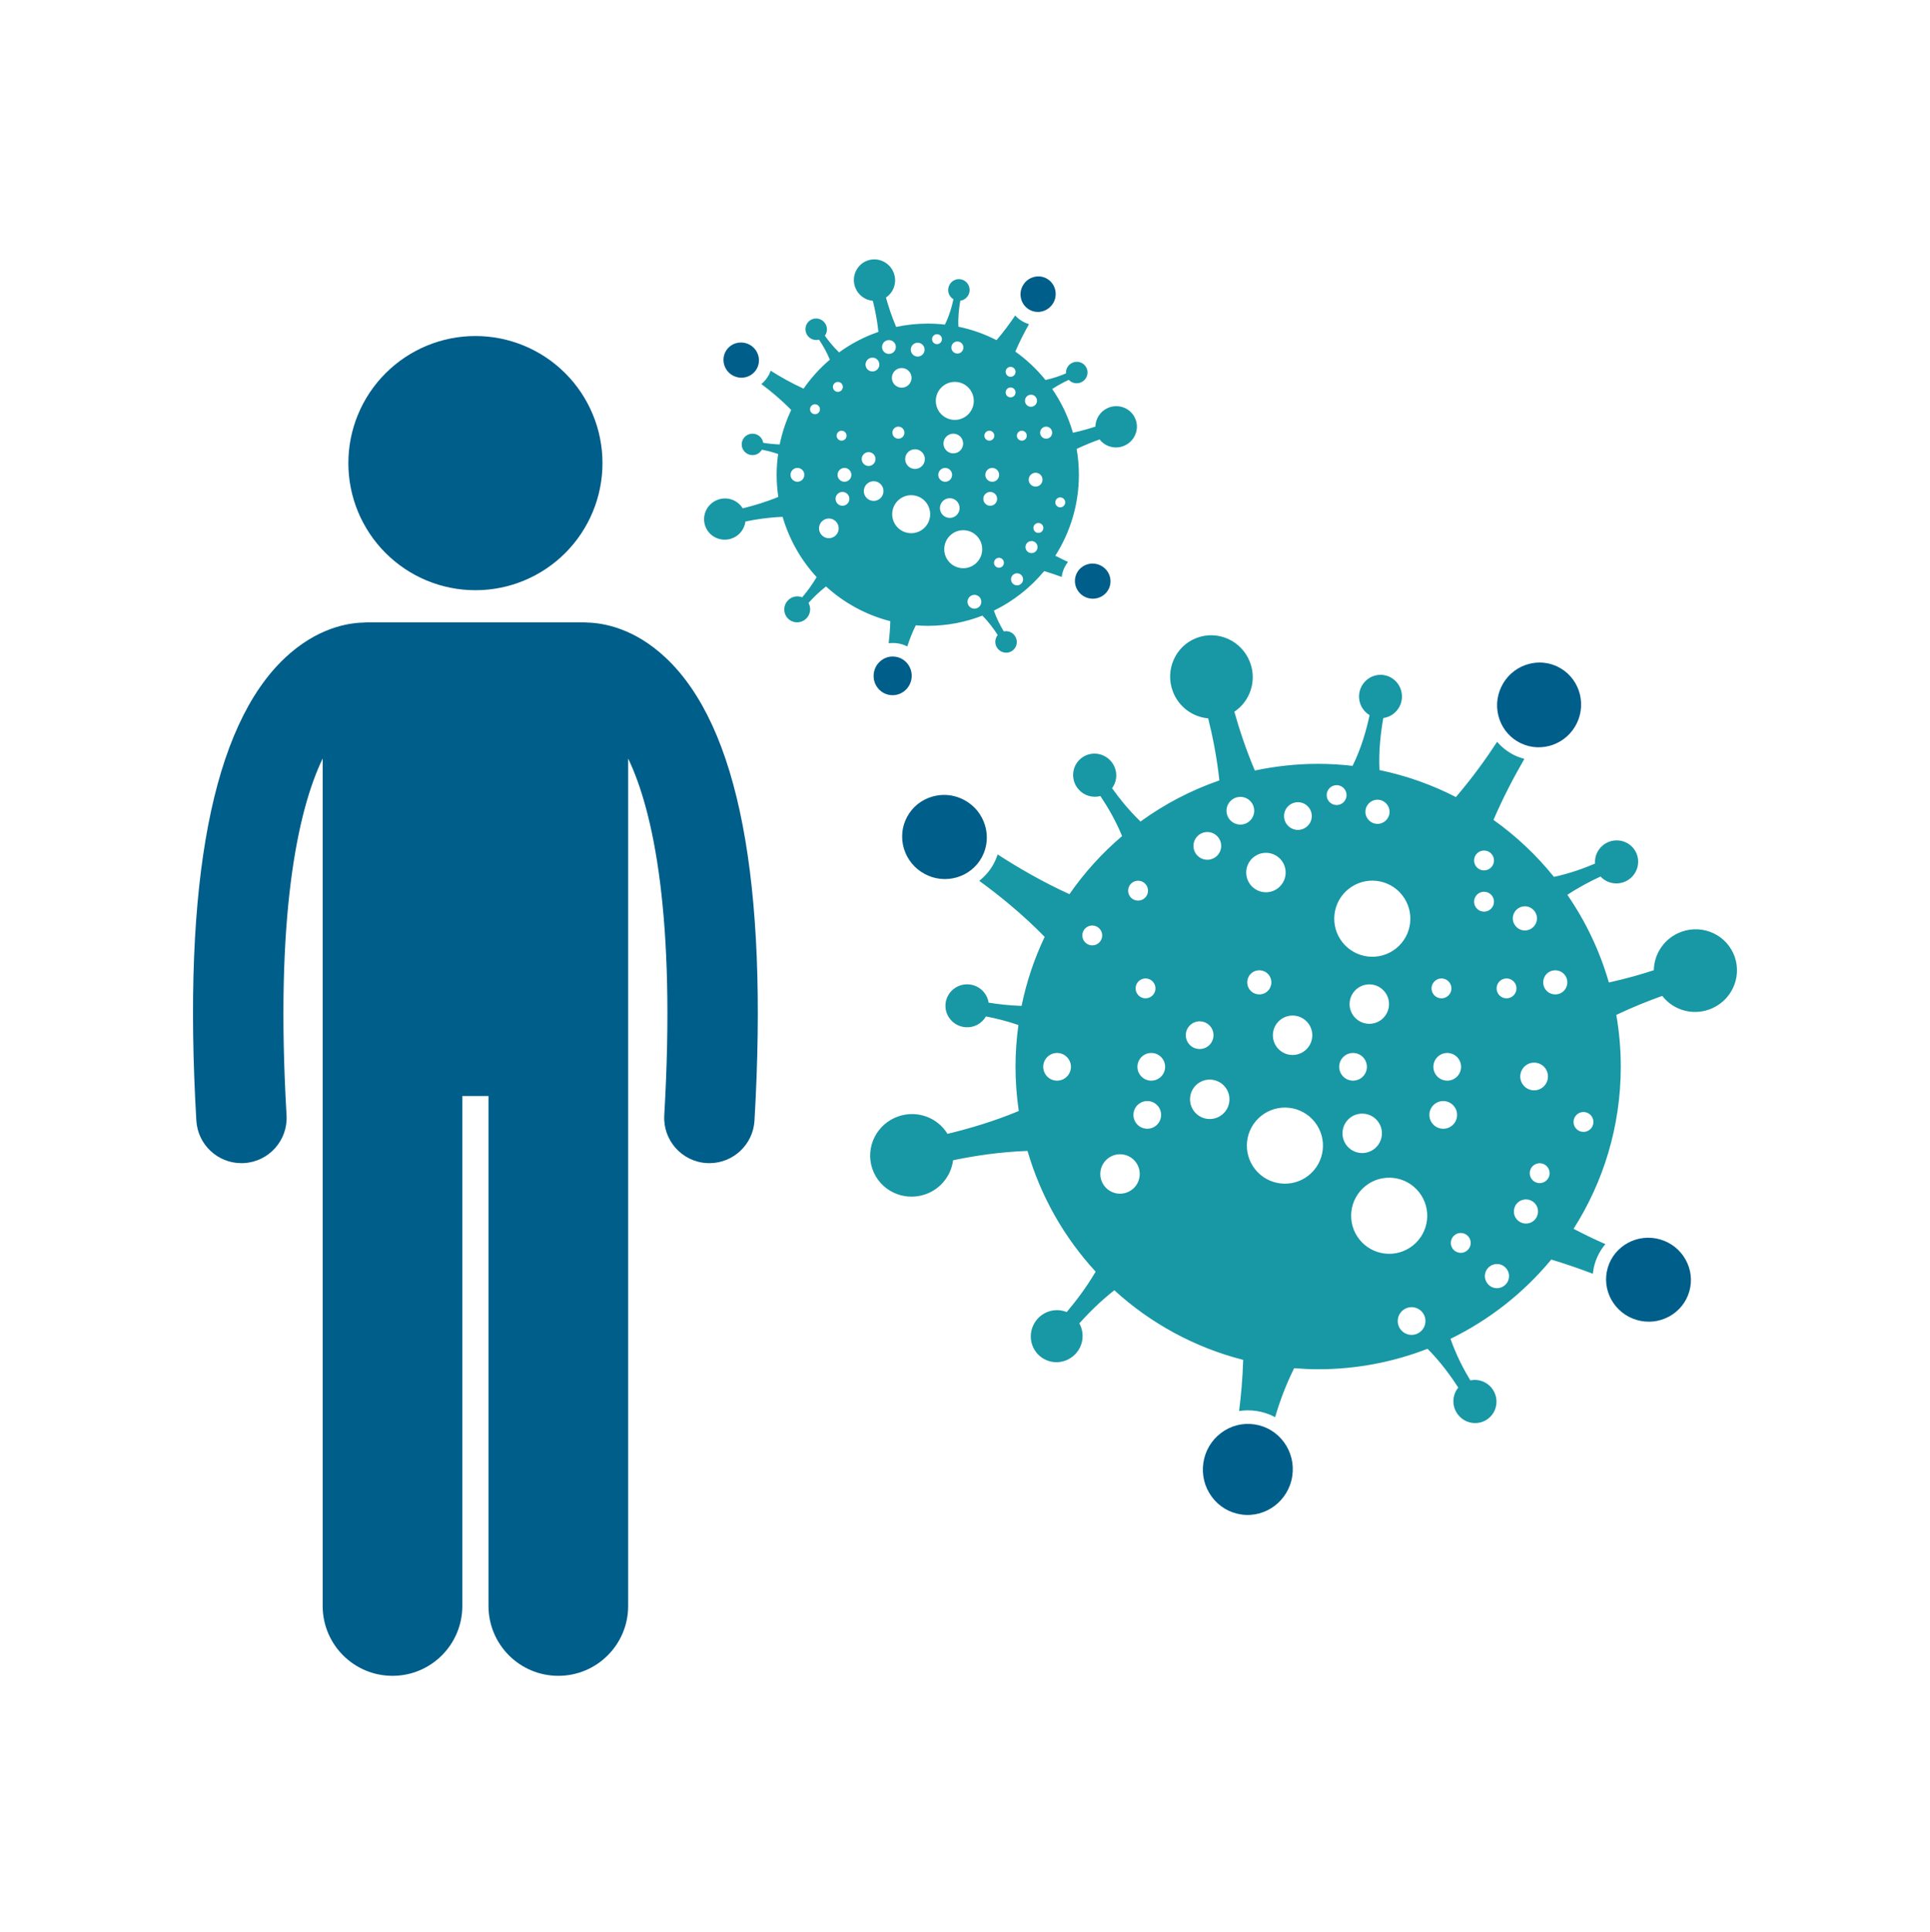 <svg xmlns="http://www.w3.org/2000/svg" viewBox="0 0 1080 1081" width="1080" height="1081"><defs><clipPath id="cp1"><path d="m108 348h317.33v589.68h-317.33z"></path></clipPath><clipPath id="cp2"><path d="m486.67 354.67h485.33v442.66h-485.33z"></path></clipPath><clipPath id="cp3"><path d="m393.33 144.68h244v220.65h-244z"></path></clipPath></defs><style> .s0 { fill: #005e8a } .s1 { fill: #1897a5 } </style><g id="Clip-Path: Clip-Path" clip-path="url(#cp1)"><g id="Clip-Path"><g><path class="s0" d="m422.2 626.93c7.81-133.52-8.89-220.63-49.64-258.91-17.71-16.65-35.02-19.52-43.92-19.73q-0.78-0.07-1.56-0.09h-122.1q-0.8 0.02-1.59 0.09c-8.92 0.22-26.2 3.11-43.89 19.73-40.74 38.28-57.44 125.39-49.63 258.91 0.79 13.43 11.93 23.8 25.21 23.8q0.75 0 1.5-0.04c13.95-0.82 24.58-12.78 23.77-26.72-6.5-111.05 6.08-170.24 20.21-199.62v474.12c0 21.59 17.5 39.08 39.07 39.08 21.58 0 39.08-17.49 39.08-39.08v-285.28h14.64v285.28c0 21.59 17.5 39.08 39.08 39.08 21.58 0 39.07-17.49 39.07-39.08v-474.12c14.13 29.39 26.71 88.58 20.21 199.62-0.81 13.94 9.83 25.91 23.77 26.72q0.75 0.04 1.5 0.04c13.29 0 24.43-10.37 25.22-23.8z"></path></g></g></g><path class="s0" d="m337.14 259.09q0 3.5-0.34 6.97-0.35 3.48-1.03 6.91-0.68 3.42-1.69 6.76-1.02 3.35-2.36 6.58-1.33 3.23-2.98 6.3-1.64 3.08-3.58 5.99-1.95 2.91-4.16 5.6-2.22 2.71-4.69 5.17-2.47 2.47-5.17 4.69-2.7 2.21-5.6 4.16-2.91 1.94-5.99 3.59-3.08 1.64-6.31 2.98-3.22 1.34-6.57 2.35-3.34 1.01-6.76 1.69-3.43 0.69-6.91 1.03-3.48 0.34-6.97 0.34-3.49 0-6.97-0.34-3.48-0.34-6.9-1.03-3.43-0.68-6.77-1.69-3.34-1.01-6.57-2.35-3.22-1.34-6.31-2.98-3.08-1.65-5.98-3.59-2.9-1.95-5.61-4.16-2.69-2.22-5.17-4.69-2.47-2.46-4.68-5.17-2.22-2.69-4.16-5.6-1.94-2.91-3.59-5.99-1.65-3.07-2.98-6.3-1.34-3.23-2.35-6.58-1.02-3.34-1.7-6.76-0.68-3.43-1.02-6.91-0.34-3.47-0.34-6.97 0-3.49 0.34-6.96 0.34-3.48 1.02-6.91 0.68-3.42 1.7-6.77 1.01-3.34 2.35-6.56 1.33-3.23 2.98-6.31 1.65-3.09 3.59-5.99 1.94-2.9 4.16-5.61 2.21-2.69 4.69-5.16 2.47-2.47 5.16-4.69 2.71-2.22 5.61-4.16 2.9-1.94 5.98-3.58 3.09-1.65 6.31-2.99 3.23-1.33 6.57-2.35 3.34-1.01 6.77-1.7 3.42-0.67 6.9-1.02 3.48-0.34 6.97-0.34 3.49 0 6.97 0.34 3.48 0.35 6.91 1.02 3.42 0.69 6.76 1.7 3.35 1.02 6.57 2.35 3.23 1.34 6.31 2.99 3.08 1.64 5.99 3.58 2.9 1.94 5.6 4.16 2.7 2.22 5.17 4.69 2.47 2.47 4.69 5.16 2.21 2.71 4.16 5.61 1.94 2.9 3.58 5.99 1.65 3.08 2.98 6.31 1.34 3.22 2.36 6.56 1.01 3.35 1.69 6.77 0.68 3.43 1.03 6.91 0.34 3.47 0.34 6.96z"></path><g id="Clip-Path: Clip-Path" clip-path="url(#cp2)"><g id="Clip-Path"><g><path class="s1" d="m938.97 522.09c-8.39 3.91-13.36 12.12-13.52 20.71-7.36 2.4-15.91 4.84-25.15 6.86-5.11-17.71-13.01-34.23-23.23-49.04 6.43-4.27 12.99-7.68 18.56-10.25 3.73 4.05 9.93 5.12 14.96 2.22 5.81-3.35 7.82-10.73 4.5-16.47-3.31-5.74-10.72-7.68-16.52-4.32-4.17 2.4-6.34 6.88-6.03 11.34-6.27 2.68-14.3 5.58-22.98 7.43-9.76-12.11-21.14-22.84-33.83-31.87 5.43-12.63 11.54-24.23 17.29-34.14-1.78-0.48-3.54-1.08-5.25-1.89-3.9-1.86-7.27-4.47-10.01-7.65-6.25 9.57-13.98 20.31-23.06 30.9-13.33-6.84-27.66-11.99-42.75-15.1-0.55-10.56 0.67-21.01 2.13-29.12 5.46-0.74 9.89-5.21 10.39-10.99 0.58-6.68-4.31-12.56-10.92-13.13-6.6-0.57-12.43 4.38-13.01 11.06-0.41 4.79 2.01 9.14 5.85 11.45-1.71 8.11-4.62 18.54-9.51 28.37-6.33-0.72-12.74-1.12-19.26-1.12-12.16 0-24 1.31-35.43 3.74-4.95-11.66-8.7-23.08-11.47-32.91 8.83-5.86 12.73-17.32 8.74-27.73-4.62-12.03-18-18.09-29.9-13.53-11.9 4.56-17.81 18.01-13.2 30.05 3.31 8.64 11.16 14.18 19.72 14.93 2.48 9.9 4.89 21.87 6.26 34.72-15.92 5.5-30.76 13.3-44.13 23.01-6.43-6.19-11.84-12.95-15.92-18.66 3.28-4.42 3.16-10.72-0.63-15.11-4.39-5.07-12.01-5.67-17.03-1.33-5.02 4.33-5.53 11.97-1.14 17.04 3.15 3.64 7.95 4.93 12.28 3.79 3.99 5.94 8.59 13.73 12.12 22.4-11.17 9.51-21.07 20.43-29.45 32.5-15.03-6.84-28.78-14.84-40.16-22.23q-0.84 2.63-2.18 5.15c-2.05 3.79-4.82 7.03-8.13 9.62 11.36 8.24 24.38 18.81 36.61 31.34-5.77 12.15-10.15 25.09-12.91 38.62-6.74-0.2-13.11-0.95-18.47-1.82-0.83-5.45-5.37-9.81-11.16-10.21-6.69-0.46-12.49 4.53-12.95 11.15-0.45 6.61 4.6 12.35 11.3 12.82 4.79 0.33 9.1-2.17 11.33-6.04 5.33 1.02 11.66 2.55 18.18 4.8-1.05 7.6-1.63 15.35-1.63 23.23 0 8.45 0.64 16.75 1.83 24.87-14.08 5.86-28.14 9.97-39.91 12.78-5.5-9.04-16.8-13.39-27.36-9.81-12.21 4.14-18.78 17.28-14.69 29.34 4.09 12.07 17.3 18.5 29.5 14.37 8.77-2.97 14.6-10.59 15.7-19.12 11.7-2.45 26.23-4.69 41.65-5.23 7.4 25.51 20.6 48.54 38.12 67.55-5.12 8.73-11.03 16.51-16.19 22.61-6.13-2.52-13.44-0.52-17.44 5.2-4.62 6.62-3.06 15.69 3.48 20.26 6.55 4.57 15.6 2.91 20.22-3.71 3.31-4.74 3.4-10.73 0.79-15.44 5.11-5.7 11.79-12.4 19.59-18.51 20.17 18.4 44.81 31.98 72.11 38.94-0.31 10.31-1.18 19.97-2.29 28.62 3.17-0.49 6.44-0.51 9.7-0.03 3.72 0.55 7.24 1.74 10.47 3.46 2.48-8.53 5.9-17.85 10.63-27.38 4.44 0.35 8.91 0.58 13.44 0.58 21.6 0 42.22-4.08 61.21-11.45 7.11 7.11 12.95 15.12 17.19 21.73-3.5 4.25-3.71 10.54-0.14 15.12 4.13 5.29 11.71 6.27 16.94 2.19 5.23-4.07 6.13-11.67 2-16.96-2.96-3.8-7.7-5.33-12.06-4.41-3.73-6.19-7.98-14.3-11.07-23.25 21.84-10.64 41.04-25.82 56.38-44.34 8.36 2.51 16.19 5.25 23.27 7.95 0.19-1.82 0.51-3.66 1.05-5.48 1.23-4.2 3.3-7.94 5.95-11.1-5.6-2.48-11.59-5.33-17.79-8.57 16.71-26.24 26.42-57.37 26.42-90.78 0-9.86-0.89-19.5-2.51-28.9 9.09-4.31 17.9-7.83 25.72-10.63 6.46 8.4 18.15 11.49 28.27 6.78 11.68-5.43 16.79-19.21 11.41-30.76-5.38-11.55-19.2-16.51-30.89-11.08zm-137.42 106.47c-2.67-3.36-2.11-8.23 1.24-10.89 3.36-2.66 8.23-2.11 10.89 1.25 2.67 3.35 2.11 8.23-1.24 10.89-3.36 2.66-8.23 2.1-10.89-1.25zm-49.23-37.8c3.36-2.66 8.23-2.1 10.89 1.25 2.67 3.35 2.11 8.23-1.25 10.89-3.35 2.66-8.23 2.11-10.88-1.25-2.67-3.35-2.11-8.22 1.24-10.89zm1.31 50.15c-3.79-4.77-2.99-11.71 1.78-15.5 4.77-3.79 11.7-2.99 15.5 1.78 3.79 4.77 2.99 11.71-1.79 15.5-4.76 3.78-11.7 2.99-15.49-1.78zm19.47-70.52c-4.77 3.78-11.7 2.98-15.49-1.79-3.79-4.77-3-11.7 1.78-15.49 4.77-3.79 11.7-3 15.5 1.78 3.78 4.77 2.98 11.7-1.79 15.5zm-21.86-43.18c-7.31-9.2-5.77-22.6 3.44-29.91 9.21-7.31 22.6-5.78 29.91 3.43 7.32 9.21 5.78 22.6-3.43 29.92-9.21 7.31-22.6 5.77-29.92-3.44zm79.21-17.19c-3.08 0-5.57-2.49-5.57-5.57 0-3.07 2.49-5.56 5.57-5.56 3.07 0 5.56 2.49 5.56 5.56 0 3.08-2.49 5.57-5.56 5.57zm-25.42 80.74c3.36-2.66 8.23-2.1 10.89 1.25 2.66 3.35 2.11 8.23-1.25 10.89-3.35 2.66-8.23 2.11-10.89-1.25-2.66-3.35-2.1-8.22 1.25-10.89zm-1.85-42.15c2.4-1.92 5.9-1.52 7.81 0.9 1.92 2.4 1.52 5.9-0.89 7.81-2.41 1.91-5.91 1.51-7.82-0.89-1.92-2.41-1.51-5.91 0.9-7.82zm43.31 8.71c-2.4 1.91-5.9 1.51-7.81-0.89-1.91-2.41-1.51-5.91 0.89-7.82 2.41-1.92 5.91-1.52 7.83 0.9 1.91 2.4 1.51 5.9-0.91 7.81zm6.81-36.77c-3.73 0-6.76-3.02-6.76-6.75 0-3.74 3.03-6.76 6.76-6.76 3.73 0 6.76 3.02 6.76 6.76 0 3.73-3.03 6.75-6.76 6.75zm11.71 33.24c-2.32-2.93-1.83-7.18 1.09-9.5 2.93-2.32 7.18-1.83 9.49 1.1 2.33 2.92 1.84 7.17-1.08 9.48-2.93 2.33-7.18 1.84-9.5-1.08zm-34.56-77.96c3.07 0 5.56 2.49 5.56 5.57 0 3.07-2.49 5.56-5.56 5.56-3.08 0-5.57-2.49-5.57-5.56 0-3.08 2.49-5.57 5.57-5.57zm-52.88-21.66c0 3.73-3.02 6.75-6.75 6.75-3.74 0-6.76-3.02-6.76-6.75 0-3.74 3.02-6.76 6.76-6.76 3.73 0 6.75 3.02 6.75 6.76zm-29.61-14.91c3.07 0 5.56 2.49 5.56 5.56 0 3.08-2.49 5.57-5.56 5.57-3.08 0-5.57-2.49-5.57-5.57 0-3.07 2.5-5.56 5.57-5.56zm-15.69 218.34c-9.21 7.31-22.61 5.78-29.92-3.43-7.31-9.21-5.78-22.6 3.43-29.91 9.21-7.32 22.61-5.78 29.92 3.43 7.31 9.21 5.77 22.6-3.43 29.91zm-45.93-204.03c0-4.28 3.47-7.75 7.75-7.75 4.28 0 7.75 3.47 7.75 7.75 0 4.28-3.47 7.75-7.75 7.75-4.28 0-7.75-3.47-7.75-7.75zm11.03 34.59c0-6.1 4.94-11.04 11.04-11.04 6.09 0 11.03 4.94 11.03 11.04 0 6.08-4.94 11.03-11.03 11.03-6.1 0-11.04-4.95-11.04-11.03zm36.97 91.03c0 6.09-4.94 11.03-11.03 11.03-6.09 0-11.03-4.94-11.03-11.03 0-6.1 4.94-11.03 11.03-11.03 6.09 0 11.03 4.93 11.03 11.03zm-25.45-24.32c-2.92 2.33-7.17 1.84-9.49-1.08-2.32-2.93-1.83-7.18 1.09-9.5 2.92-2.32 7.17-1.83 9.49 1.1 2.32 2.91 1.84 7.16-1.09 9.48zm17.4-106.07c4.28 0 7.76 3.47 7.76 7.75 0 4.28-3.48 7.75-7.76 7.75-4.28 0-7.75-3.47-7.75-7.75 0-4.28 3.47-7.75 7.75-7.75zm-50.68 16.69c4.28 0 7.75 3.47 7.75 7.75 0 4.29-3.47 7.76-7.75 7.76-4.28 0-7.76-3.47-7.76-7.76 0-4.28 3.48-7.75 7.76-7.75zm-34.4 29.34c1.91 2.41 1.51 5.91-0.9 7.82-2.41 1.91-5.9 1.51-7.82-0.89-1.91-2.42-1.51-5.92 0.9-7.83 2.41-1.91 5.91-1.51 7.82 0.9zm-21.32 153.32c4.78-3.79 11.71-2.99 15.5 1.78 3.79 4.77 3 11.71-1.78 15.5-4.77 3.79-11.71 2.99-15.5-1.78-3.79-4.77-2.99-11.71 1.78-15.5zm17.29-30.48c3.36-2.66 8.23-2.11 10.89 1.25 2.66 3.35 2.11 8.23-1.25 10.89-3.35 2.66-8.23 2.1-10.89-1.25-2.66-3.36-2.1-8.23 1.25-10.89zm11.88-14.77c-3.35 2.67-8.23 2.11-10.89-1.24-2.66-3.36-2.11-8.23 1.25-10.89 3.35-2.67 8.23-2.11 10.89 1.25 2.66 3.34 2.1 8.22-1.25 10.88zm-3.68-53.4c1.91 2.41 1.51 5.91-0.9 7.82-2.41 1.91-5.9 1.51-7.81-0.9-1.91-2.4-1.51-5.9 0.89-7.82 2.41-1.91 5.91-1.51 7.82 0.9zm-28.6-26.16c0 3.07-2.5 5.56-5.57 5.56-3.07 0-5.56-2.49-5.56-5.56 0-3.08 2.49-5.57 5.56-5.57 3.07 0 5.57 2.49 5.57 5.57zm-20.43 79.56c-3.35 2.67-8.23 2.11-10.89-1.24-2.66-3.36-2.1-8.23 1.25-10.89 3.35-2.67 8.23-2.11 10.89 1.25 2.67 3.34 2.1 8.22-1.25 10.88zm70.14-29.83c3.35-2.66 8.23-2.11 10.89 1.25 2.66 3.35 2.1 8.23-1.25 10.89-3.35 2.66-8.23 2.1-10.89-1.25-2.66-3.35-2.1-8.23 1.25-10.89zm1.83 48.8c-3.79-4.77-3-11.7 1.78-15.5 4.77-3.78 11.71-2.98 15.49 1.79 3.8 4.77 3 11.7-1.77 15.49-4.78 3.79-11.71 3-15.5-1.78zm92.38 71.53c-7.31-9.21-5.77-22.6 3.44-29.92 9.2-7.31 22.59-5.77 29.91 3.44 7.31 9.2 5.78 22.6-3.44 29.91-9.2 7.32-22.59 5.78-29.91-3.43zm27.71 53.26c-4.2-0.83-6.93-4.9-6.1-9.1 0.83-4.2 4.9-6.94 9.1-6.11 4.2 0.83 6.93 4.9 6.11 9.1-0.83 4.2-4.91 6.94-9.11 6.11zm55.9-31.44c-0.72 3.67-4.28 6.06-7.94 5.33-3.66-0.72-6.05-4.27-5.33-7.93 0.72-3.67 4.28-6.05 7.94-5.33 3.66 0.72 6.05 4.27 5.33 7.93zm-21.42-18.79c-0.6 3.01-3.53 4.98-6.54 4.38-3.02-0.59-4.99-3.51-4.39-6.53 0.6-3.01 3.52-4.98 6.53-4.39 3.02 0.59 4.99 3.52 4.4 6.54zm35.39-13.51c-2.84 2.42-7.11 2.08-9.52-0.77-2.43-2.84-2.08-7.1 0.76-9.53 2.84-2.42 7.11-2.07 9.53 0.77 2.41 2.84 2.07 7.11-0.77 9.53zm-0.3-30.82c2.34-1.99 5.85-1.71 7.84 0.63 2 2.34 1.72 5.85-0.63 7.85-2.34 1.99-5.85 1.71-7.85-0.63-1.98-2.34-1.7-5.86 0.64-7.85zm31.73-20.18c-2.34 2-5.86 1.72-7.85-0.62-2-2.34-1.71-5.86 0.63-7.85 2.34-1.99 5.85-1.71 7.84 0.63 2 2.34 1.72 5.85-0.62 7.84zm-25.17-34.5c2.66 3.36 2.1 8.23-1.25 10.89-3.35 2.67-8.23 2.11-10.89-1.24-2.67-3.36-2.1-8.23 1.25-10.89 3.35-2.67 8.22-2.11 10.89 1.24z"></path></g></g></g><path class="s0" d="m851.04 415.82c11.67 5.57 25.75 0.49 31.4-11.34 5.64-11.82 0.74-25.98-10.93-31.55-3.17-1.51-6.56-2.27-9.98-2.27-2.68 0-5.36 0.46-7.96 1.4-5.94 2.13-10.73 6.47-13.47 12.2-2.74 5.73-3.1 12.18-1.03 18.15 2.07 5.95 6.32 10.71 11.97 13.41z"></path><path class="s0" d="m915.88 738.45c6.1 1.77 12.52 1.12 18.07-1.89 5.54-2.99 9.57-7.94 11.33-13.95 1.76-6 1.04-12.34-2.01-17.85-3.07-5.53-8.11-9.55-14.21-11.34-12.58-3.67-25.75 3.43-29.39 15.84-3.64 12.41 3.63 25.5 16.21 29.19z"></path><path class="s0" d="m701.97 796.87c-6.64-0.98-13.27 0.72-18.66 4.78-5.41 4.07-8.94 10.03-9.93 16.77-0.99 6.74 0.67 13.46 4.68 18.91 4 5.45 9.86 8.98 16.5 9.95 13.71 2.03 26.55-7.65 28.59-21.55 0.99-6.74-0.67-13.45-4.68-18.91-4-5.44-9.86-8.98-16.5-9.95z"></path><path class="s0" d="m549.44 479.56c6.14-11.38 1.77-25.71-9.76-31.94-3.56-1.92-7.45-2.9-11.37-2.9q-3.38 0.01-6.7 0.97c-6.05 1.77-11.01 5.77-13.99 11.28-2.97 5.5-3.6 11.85-1.77 17.88 1.84 6.04 5.94 11.02 11.52 14.05 5.6 3.02 12 3.71 18.08 1.93 6.04-1.77 11.01-5.77 13.99-11.27z"></path><path class="s0" d="m576.61 173.56c4.88 2.34 10.78 0.2 13.16-4.76 2.36-4.96 0.31-10.89-4.57-13.23-1.34-0.64-2.76-0.94-4.15-0.94-3.7 0-7.28 2.11-8.99 5.71-2.37 4.96-0.33 10.89 4.55 13.22z"></path><path class="s0" d="m608.7 334.54c5.28 1.54 10.81-1.43 12.33-6.62 1.52-5.19-1.54-10.68-6.81-12.22-2.55-0.74-5.25-0.47-7.58 0.79-2.32 1.25-4 3.32-4.74 5.83-1.52 5.19 1.53 10.67 6.8 12.22z"></path><g id="Clip-Path: Clip-Path" clip-path="url(#cp3)"><g id="Clip-Path"><g><path class="s1" d="m502.2 359.9c1.97 0.29 3.82 0.9 5.51 1.76 1.18-3.74 2.73-7.74 4.75-11.82 2.22 0.17 4.45 0.29 6.71 0.29 10.78 0 21.07-2.04 30.55-5.71 3.56 3.55 6.47 7.54 8.59 10.85-1.74 2.12-1.84 5.26-0.07 7.54 2.07 2.64 5.85 3.13 8.46 1.1 2.61-2.04 3.06-5.83 1-8.47-1.48-1.9-3.84-2.66-6.02-2.21-1.86-3.09-3.98-7.14-5.52-11.61 10.9-5.31 20.49-12.89 28.15-22.13 3.46 1.04 6.75 2.16 9.79 3.28q0.16-1.29 0.53-2.58c0.63-2.15 1.66-4.11 3.01-5.82q-3.42-1.56-7.1-3.47c8.34-13.1 13.19-28.64 13.19-45.32 0-4.93-0.45-9.74-1.25-14.43 4.54-2.16 8.94-3.92 12.84-5.31 3.23 4.19 9.07 5.74 14.11 3.39 5.83-2.71 8.38-9.59 5.7-15.36-2.68-5.77-9.59-8.24-15.42-5.53-4.19 1.95-6.64 6.04-6.73 10.33-3.68 1.2-7.95 2.42-12.58 3.43-2.55-8.83-6.49-17.08-11.59-24.47 3.21-2.13 6.48-3.84 9.26-5.12 1.86 2.02 4.96 2.55 7.46 1.1 2.9-1.67 3.91-5.35 2.25-8.22-1.65-2.87-5.35-3.84-8.24-2.16-2.09 1.2-3.17 3.44-3.02 5.66-3.13 1.34-7.14 2.77-11.48 3.7-4.87-6.04-10.55-11.39-16.88-15.9 2.4-5.6 5.08-10.79 7.66-15.35q-1.26-0.36-2.47-0.93c-2.05-0.98-3.81-2.32-5.26-3.9-2.92 4.34-6.41 9.1-10.43 13.79-6.66-3.41-13.81-5.98-21.34-7.53-0.28-5.28 0.33-10.49 1.06-14.55 2.72-0.37 4.94-2.59 5.19-5.48 0.28-3.33-2.15-6.27-5.46-6.56-3.29-0.28-6.2 2.19-6.49 5.53-0.21 2.39 1.01 4.56 2.92 5.71-0.85 4.05-2.33 9.26-4.77 14.17q-4.72-0.55-9.6-0.56c-6.07 0-11.98 0.65-17.69 1.87-2.47-5.83-4.34-11.54-5.72-16.45 4.4-2.92 6.35-8.63 4.35-13.83-2.3-6.01-8.98-9.03-14.92-6.76-5.94 2.29-8.89 9-6.59 15 1.66 4.32 5.57 7.05 9.84 7.43 1.24 4.95 2.45 10.93 3.13 17.37-7.94 2.74-15.36 6.63-22.03 11.49-3.22-3.1-5.91-6.47-7.95-9.33 1.63-2.21 1.58-5.35-0.32-7.53-2.19-2.54-5.99-2.84-8.5-0.67-2.5 2.16-2.76 5.97-0.57 8.51 1.57 1.81 3.97 2.46 6.13 1.89 1.99 2.96 4.28 6.86 6.05 11.19-5.57 4.74-10.52 10.2-14.7 16.22-6.79-3.09-13.07-6.66-18.41-10.04q-0.43 1.23-1.06 2.41c-1.06 1.98-2.49 3.67-4.16 5.06 5.29 3.93 11.16 8.81 16.71 14.49-2.88 6.07-5.07 12.53-6.44 19.29-3.38-0.11-6.55-0.48-9.23-0.92-0.41-2.71-2.68-4.89-5.57-5.08-3.34-0.24-6.23 2.25-6.46 5.56-0.23 3.3 2.29 6.17 5.63 6.4 2.4 0.16 4.54-1.08 5.66-3.02 2.67 0.51 5.82 1.28 9.08 2.41q-0.8 5.69-0.82 11.59 0.01 6.33 0.92 12.41c-7.04 2.93-14.06 4.98-19.94 6.39-2.75-4.52-8.38-6.69-13.65-4.9-6.1 2.07-9.38 8.62-7.34 14.65 2.05 6.03 8.64 9.24 14.73 7.17 4.38-1.48 7.26-5.28 7.81-9.54 5.85-1.22 13.12-2.34 20.83-2.61 3.69 12.73 10.27 24.23 19.02 33.71-2.56 4.37-5.5 8.25-8.08 11.3-3.06-1.25-6.71-0.26-8.7 2.6-2.31 3.3-1.53 7.83 1.73 10.11 3.27 2.28 7.79 1.45 10.1-1.85 1.65-2.37 1.7-5.36 0.4-7.71 2.55-2.84 5.89-6.17 9.78-9.23 10.08 9.19 22.37 15.96 36 19.44-0.13 4.39-0.47 8.54-0.91 12.35q2.42-0.31 4.89 0.03zm25.49-143.94c4.6-3.65 11.28-2.89 14.93 1.71 3.65 4.6 2.89 11.29-1.71 14.94-4.6 3.65-11.28 2.88-14.94-1.71-3.65-4.6-2.88-11.29 1.72-14.94zm4.26 47.29c1.33 1.67 1.05 4.1-0.62 5.44-1.67 1.33-4.11 1.04-5.44-0.63-1.33-1.67-1.05-4.1 0.62-5.44 1.68-1.32 4.11-1.05 5.44 0.63zm-1.91-19.43c2.38-1.89 5.85-1.49 7.74 0.89 1.89 2.38 1.49 5.85-0.89 7.74-2.38 1.89-5.85 1.5-7.74-0.89-1.89-2.38-1.49-5.85 0.89-7.74zm-1.99 36.1c2.39-1.89 5.85-1.49 7.74 0.89 1.9 2.38 1.5 5.85-0.88 7.74-2.39 1.89-5.85 1.49-7.74-0.89-1.89-2.38-1.5-5.85 0.88-7.74zm4.36 19.01c4.6-3.65 11.28-2.88 14.93 1.72 3.65 4.59 2.89 11.28-1.71 14.93-4.6 3.65-11.29 2.89-14.94-1.71-3.64-4.6-2.88-11.29 1.72-14.94zm18.68-17.44c-1.33-1.67-1.05-4.1 0.62-5.43 1.67-1.34 4.11-1.05 5.44 0.62 1.33 1.67 1.05 4.11-0.62 5.44-1.68 1.33-4.11 1.05-5.44-0.63zm4.27-35.56c-1.2 0.95-2.95 0.75-3.91-0.45-0.95-1.2-0.75-2.95 0.45-3.91 1.21-0.95 2.95-0.75 3.91 0.46 0.95 1.2 0.75 2.94-0.45 3.9zm2.91 17.32c1.33 1.67 1.05 4.1-0.62 5.44-1.68 1.33-4.11 1.04-5.44-0.63-1.33-1.67-1.05-4.11 0.62-5.44 1.67-1.32 4.11-1.05 5.44 0.63zm7.25-40.94c-1.54 0-2.78-1.25-2.78-2.78 0-1.53 1.24-2.77 2.78-2.77 1.53 0 2.78 1.24 2.78 2.77 0 1.53-1.25 2.78-2.78 2.78zm-24.04 113.61c0.41-2.1 2.45-3.47 4.55-3.06 2.1 0.42 3.46 2.45 3.04 4.55-0.41 2.1-2.44 3.46-4.54 3.05-2.09-0.41-3.46-2.44-3.05-4.54zm26.99-8.5c-1.82-0.36-3.01-2.13-2.66-3.96 0.37-1.83 2.14-3.02 3.97-2.66 1.83 0.36 3.02 2.13 2.66 3.96-0.36 1.83-2.14 3.02-3.97 2.66zm-6.73-12.04c-0.3 1.51-1.76 2.48-3.26 2.19-1.51-0.3-2.49-1.76-2.19-3.26 0.3-1.51 1.76-2.49 3.26-2.19 1.51 0.29 2.49 1.75 2.19 3.26zm17.67-6.74c-1.42 1.2-3.55 1.03-4.75-0.38-1.21-1.43-1.04-3.56 0.38-4.77 1.42-1.2 3.55-1.03 4.76 0.39 1.21 1.42 1.03 3.55-0.39 4.76zm-0.14-15.39c1.16-0.99 2.92-0.85 3.91 0.31 1 1.17 0.85 2.92-0.31 3.92-1.17 0.99-2.93 0.85-3.92-0.31-0.99-1.17-0.86-2.93 0.32-3.92zm15.83-10.08c-1.17 1-2.92 0.86-3.91-0.31-1-1.17-0.86-2.92 0.31-3.92 1.17-0.99 2.92-0.85 3.92 0.32 0.99 1.16 0.85 2.92-0.32 3.91zm-12.56-17.22c1.33 1.67 1.05 4.11-0.62 5.44-1.68 1.33-4.11 1.05-5.44-0.62-1.33-1.68-1.05-4.11 0.62-5.44 1.68-1.34 4.11-1.05 5.44 0.62zm-5.61-45.13c1.86 0 3.37 1.51 3.37 3.38 0 1.86-1.51 3.37-3.37 3.37-1.87 0-3.38-1.51-3.38-3.37 0-1.87 1.51-3.38 3.38-3.38zm10.59 23.89c-1.46 1.15-3.58 0.92-4.74-0.55-1.17-1.46-0.92-3.58 0.54-4.74 1.46-1.16 3.58-0.91 4.74 0.55 1.16 1.46 0.91 3.58-0.54 4.74zm-17.45-3.14c1.21-0.95 2.95-0.75 3.91 0.46 0.95 1.2 0.75 2.94-0.45 3.9-1.2 0.95-2.95 0.75-3.9-0.45-0.95-1.2-0.75-2.95 0.44-3.91zm-4.55-36.33c1.53 0 2.78 1.24 2.78 2.78 0 1.53-1.25 2.78-2.78 2.78-1.54 0-2.78-1.25-2.78-2.78 0-1.54 1.24-2.78 2.78-2.78zm-26.4-10.82c0 1.87-1.51 3.38-3.38 3.38-1.86 0-3.37-1.51-3.37-3.38 0-1.86 1.51-3.37 3.37-3.37 1.87 0 3.38 1.51 3.38 3.37zm-14.79-7.44c1.54 0 2.78 1.24 2.78 2.78 0 1.53-1.25 2.78-2.78 2.78-1.53 0-2.77-1.25-2.77-2.78 0-1.54 1.24-2.78 2.77-2.78zm-7.83 109.01c-4.6 3.66-11.29 2.89-14.94-1.71-3.65-4.6-2.88-11.29 1.72-14.94 4.6-3.64 11.28-2.88 14.93 1.72 3.65 4.6 2.88 11.28-1.71 14.93zm-22.93-101.86c0-2.14 1.73-3.87 3.87-3.87 2.14 0 3.87 1.73 3.87 3.87 0 2.13-1.73 3.87-3.87 3.87-2.14 0-3.87-1.73-3.87-3.87zm5.51 17.27c0-3.05 2.46-5.51 5.5-5.51 3.05 0 5.51 2.46 5.51 5.51 0 3.04-2.46 5.5-5.51 5.5-3.03 0-5.5-2.46-5.5-5.5zm18.46 45.44c0 3.05-2.47 5.51-5.51 5.51-3.05 0-5.51-2.46-5.51-5.51 0-3.04 2.46-5.5 5.51-5.5 3.04 0 5.51 2.47 5.51 5.5zm-12.71-12.13c-1.46 1.15-3.59 0.92-4.74-0.55-1.16-1.46-0.92-3.58 0.54-4.74 1.46-1.16 3.58-0.91 4.74 0.55 1.16 1.46 0.92 3.58-0.54 4.74zm8.69-52.97c2.13 0 3.87 1.74 3.87 3.88 0 2.14-1.73 3.87-3.87 3.87-2.14 0-3.87-1.73-3.87-3.87 0-2.14 1.73-3.88 3.87-3.88zm-25.31 8.34c2.14 0 3.87 1.73 3.87 3.87 0 2.14-1.73 3.87-3.87 3.87-2.14 0-3.87-1.73-3.87-3.87 0-2.13 1.73-3.87 3.87-3.87zm-17.17 14.65c0.95 1.2 0.75 2.95-0.45 3.9-1.21 0.95-2.95 0.76-3.91-0.45-0.95-1.2-0.75-2.95 0.45-3.9 1.21-0.96 2.95-0.75 3.91 0.45zm-10.65 76.55c2.39-1.89 5.85-1.5 7.74 0.89 1.9 2.38 1.5 5.84-0.89 7.74-2.38 1.89-5.84 1.49-7.73-0.89-1.9-2.38-1.5-5.85 0.88-7.74zm8.64-15.22c1.67-1.34 4.11-1.05 5.43 0.62 1.34 1.67 1.06 4.11-0.62 5.44-1.67 1.33-4.11 1.05-5.44-0.63-1.33-1.67-1.05-4.1 0.63-5.43zm5.93-7.38c-1.68 1.34-4.11 1.05-5.44-0.62-1.33-1.67-1.05-4.11 0.62-5.44 1.68-1.33 4.11-1.05 5.44 0.62 1.33 1.68 1.05 4.11-0.62 5.44zm-1.84-26.65c0.95 1.19 0.76 2.94-0.45 3.9-1.2 0.95-2.95 0.75-3.9-0.45-0.96-1.2-0.76-2.95 0.44-3.91 1.21-0.95 2.95-0.75 3.91 0.46zm-14.28-13.07c0 1.53-1.25 2.77-2.78 2.77-1.53 0-2.78-1.24-2.78-2.77 0-1.53 1.25-2.78 2.78-2.78 1.53 0 2.78 1.25 2.78 2.78zm-10.2 39.72c-1.67 1.34-4.11 1.05-5.44-0.62-1.33-1.67-1.05-4.11 0.62-5.44 1.68-1.33 4.11-1.05 5.45 0.62 1.32 1.68 1.04 4.11-0.63 5.44zm35.02-14.89c1.67-1.33 4.11-1.05 5.43 0.63 1.34 1.67 1.06 4.1-0.62 5.43-1.67 1.33-4.11 1.05-5.43-0.62-1.34-1.67-1.06-4.11 0.62-5.44zm0.91 24.37c-1.89-2.38-1.49-5.85 0.89-7.74 2.38-1.89 5.85-1.5 7.74 0.89 1.89 2.38 1.49 5.84-0.89 7.74-2.38 1.89-5.85 1.49-7.74-0.89z"></path></g></g></g><path class="s0" d="m497.95 388.82c2.81 0.42 5.62-0.31 7.9-2.03 2.3-1.73 3.8-4.26 4.22-7.13 0.87-5.9-3.16-11.39-8.97-12.25q-0.77-0.12-1.55-0.12c-2.28 0-4.49 0.74-6.35 2.14-2.3 1.74-3.8 4.27-4.22 7.14-0.42 2.86 0.29 5.72 1.99 8.03 1.69 2.31 4.17 3.81 6.98 4.22z"></path><path class="s0" d="m419.44 192.83c-1.49-0.81-3.13-1.22-4.78-1.22q-1.41 0-2.81 0.4c-2.53 0.74-4.6 2.42-5.84 4.71-2.57 4.76-0.73 10.76 4.1 13.37 2.35 1.27 5.03 1.56 7.59 0.82 2.52-0.74 4.6-2.42 5.84-4.71 2.57-4.76 0.73-10.76-4.1-13.37z"></path></svg>